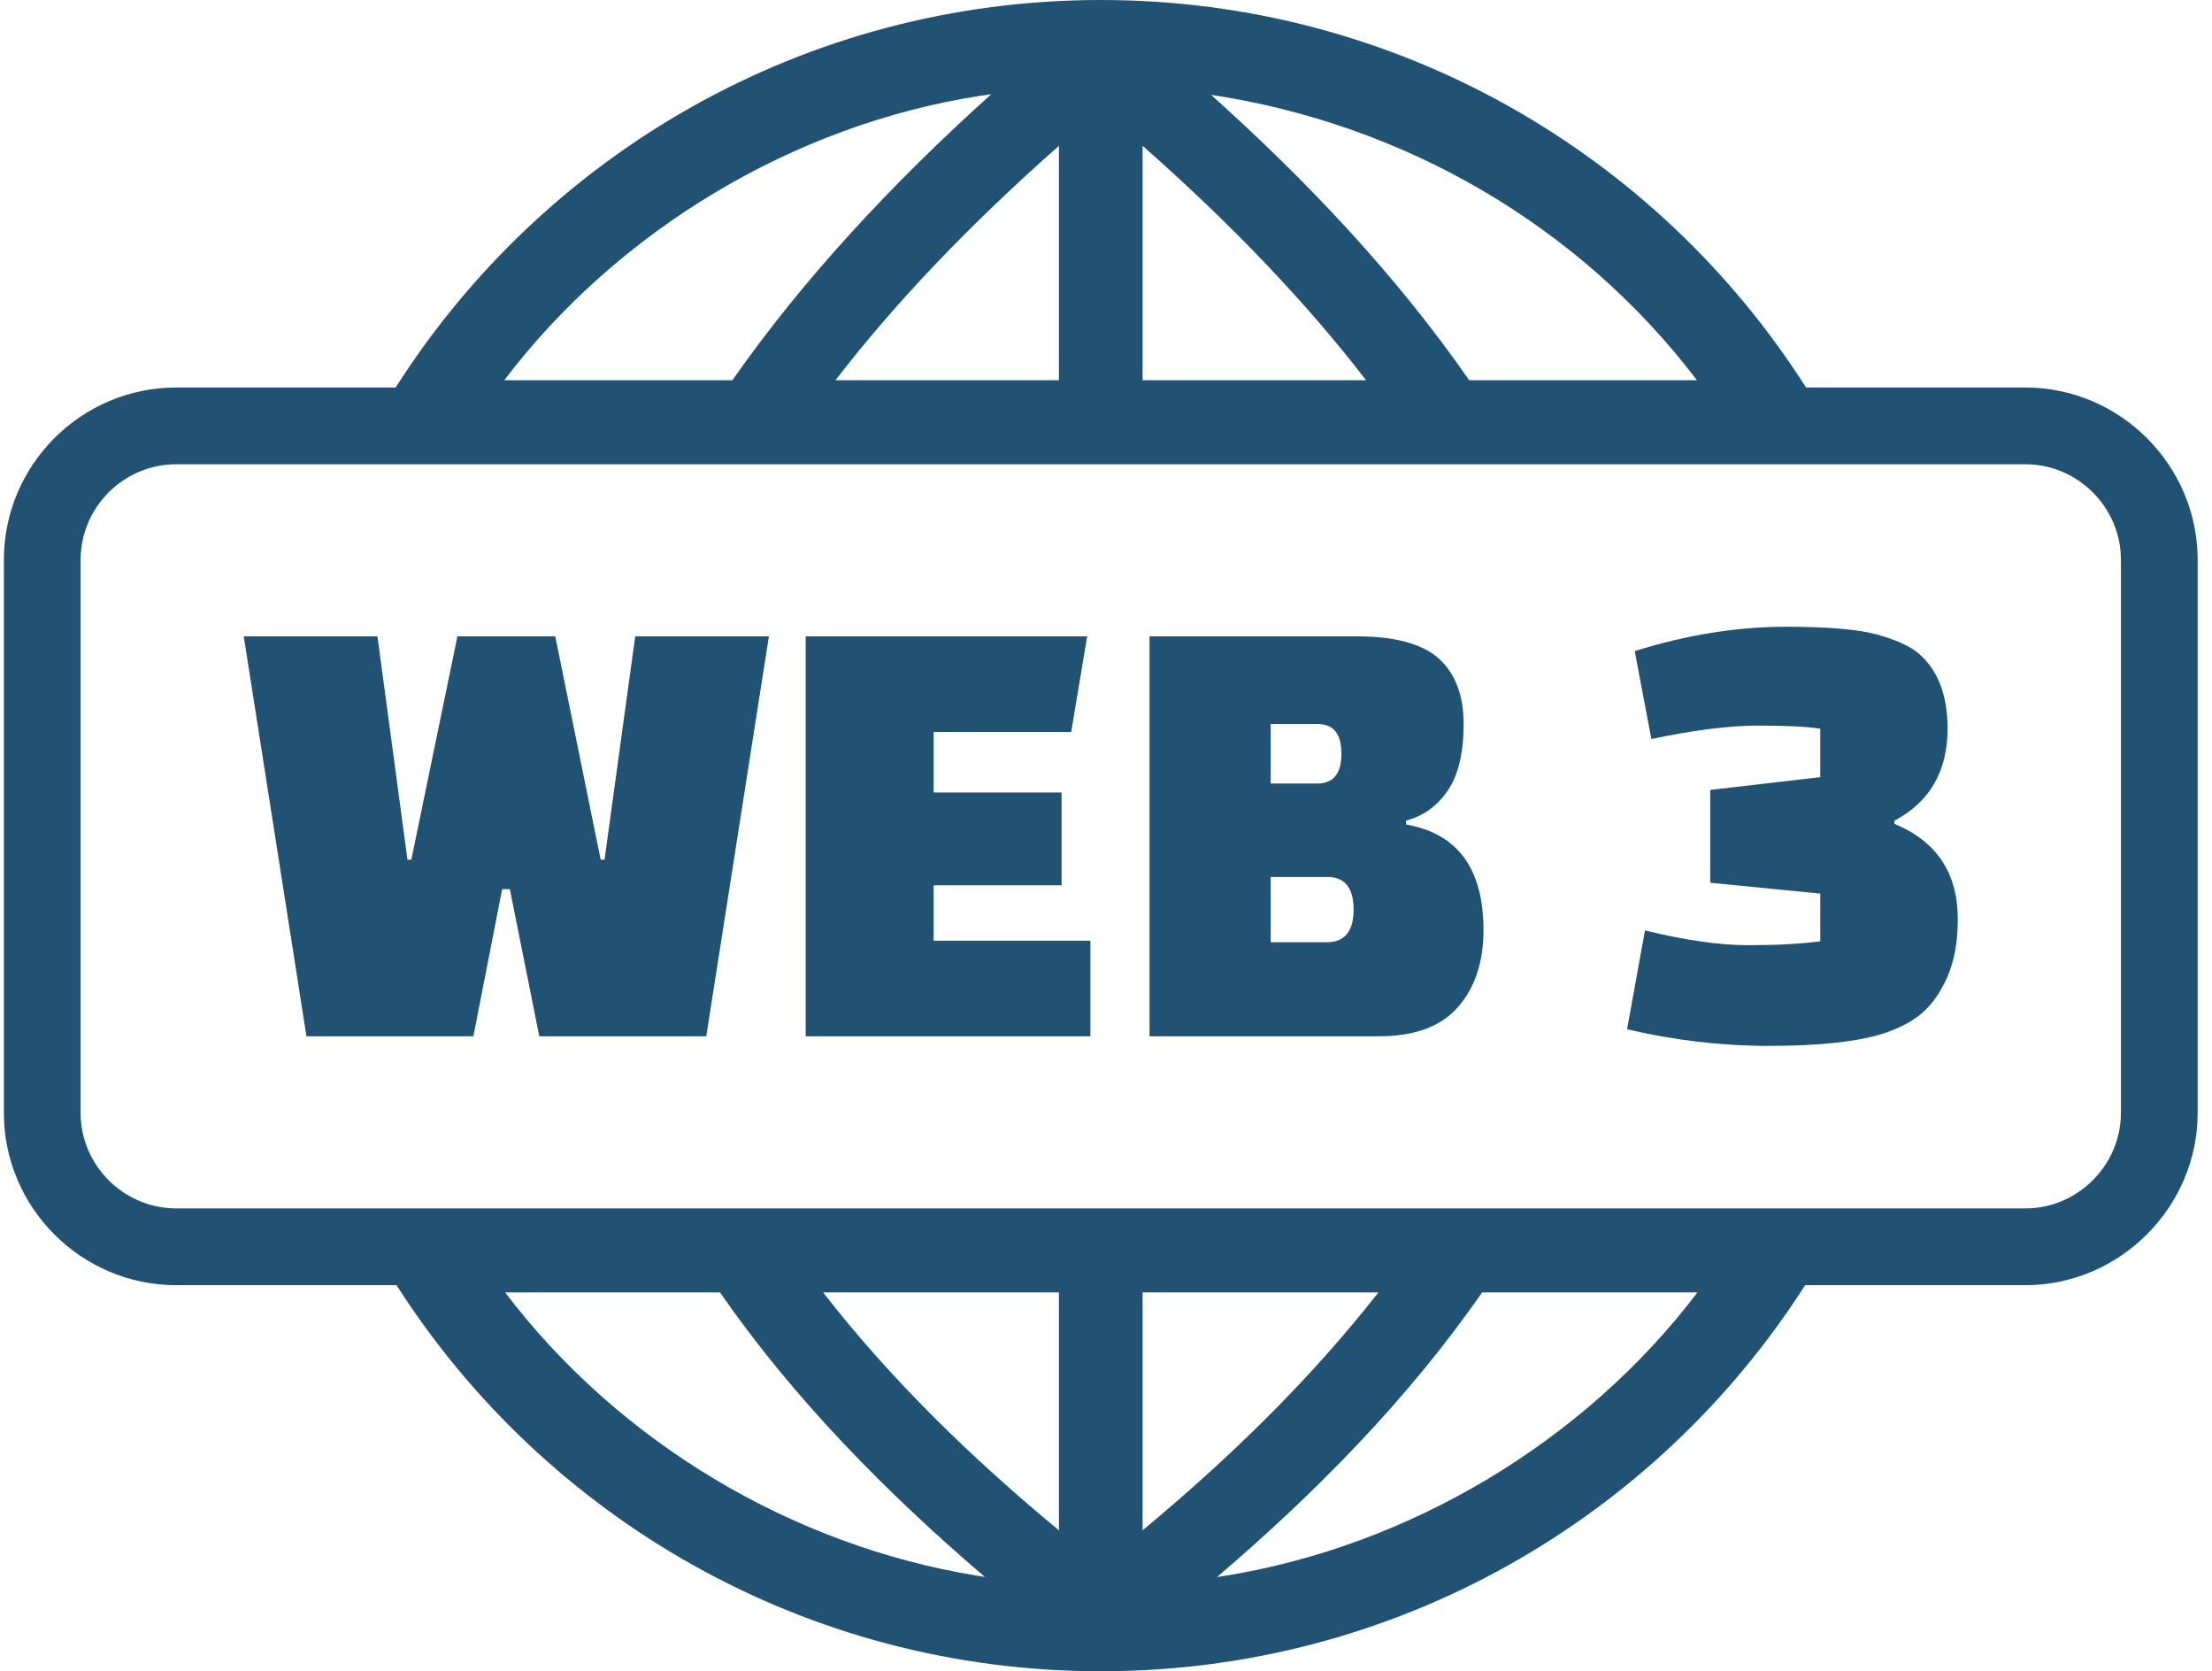 <svg width="94" height="71" viewBox="0 0 94 71" fill="none" xmlns="http://www.w3.org/2000/svg">
<g clip-path="url(#clip0_1299_3671)">
<path fill-rule="evenodd" clip-rule="evenodd" d="M46.781 0C59.381 0 70.448 6.566 76.749 16.462H86.068C90.09 16.462 93.391 19.763 93.391 23.786V47.275C93.391 51.286 90.079 54.598 86.068 54.598H76.71C70.405 64.461 59.356 71 46.781 71C34.205 71 23.158 64.461 16.85 54.598H7.487C3.458 54.598 0.164 51.304 0.164 47.275V23.786C0.164 19.753 3.454 16.462 7.487 16.462H16.814C23.114 6.566 34.181 0 46.781 0ZM26.994 27.034H32.675L30.013 44.024H22.917L21.666 37.772H21.34L20.117 44.024H13.023L10.359 27.034H16.04L17.316 36.522H17.48L19.438 27.034H23.596L25.526 36.522H25.69L26.994 27.034ZM45.113 37.609H39.676V39.964H46.337V44.024H34.239V27.034H46.2L45.521 31.096H39.676V33.667H45.113V37.609ZM48.85 44.024V27.034H57.659C59.288 27.034 60.454 27.353 61.151 27.986C61.849 28.62 62.198 29.545 62.198 30.759C62.198 31.974 61.976 32.91 61.532 33.573C61.087 34.234 60.494 34.663 59.751 34.864V35.028C61.943 35.408 63.041 36.903 63.041 39.512C63.041 40.872 62.679 41.963 61.954 42.788C61.228 43.613 60.113 44.024 58.609 44.024H48.85ZM56.408 37.256H53.999V40.029H56.381C57.142 40.029 57.522 39.567 57.522 38.642C57.522 37.719 57.149 37.256 56.408 37.256ZM56 30.759H53.999V33.287H55.973C56.661 33.287 57.005 32.866 57.005 32.023C57.005 31.18 56.67 30.759 56 30.759ZM77.353 33.016V30.96C76.809 30.869 75.929 30.825 74.716 30.825C73.502 30.825 71.989 31.014 70.175 31.395L69.469 27.66C71.679 26.97 73.819 26.626 75.885 26.626C77.661 26.626 78.948 26.735 79.746 26.952C80.543 27.171 81.131 27.433 81.512 27.741C82.346 28.449 82.763 29.518 82.763 30.949C82.763 32.761 82.011 34.066 80.507 34.864V35C82.3 35.743 83.198 37.092 83.198 39.05C83.198 40.011 83.049 40.831 82.75 41.51C82.45 42.189 82.075 42.715 81.621 43.087C81.168 43.458 80.57 43.753 79.826 43.97C78.721 44.279 77.167 44.432 75.164 44.432C73.162 44.432 71.155 44.197 69.143 43.726L69.904 39.529C71.627 39.946 73.085 40.155 74.281 40.155C75.478 40.155 76.501 40.1 77.353 39.991V37.963L72.677 37.5V33.558L77.353 33.016ZM7.487 19.723H86.068C88.302 19.723 90.13 21.559 90.13 23.786V47.275C90.13 49.501 88.294 51.337 86.068 51.337H7.487C5.261 51.337 3.425 49.509 3.425 47.275V23.786C3.425 21.552 5.255 19.723 7.487 19.723ZM45 16.153V6.196C43.092 7.879 41.346 9.552 39.758 11.218C38.187 12.868 36.768 14.512 35.505 16.153H45ZM72.133 54.907H62.981C59.844 59.429 55.895 63.431 51.719 66.998L52.08 66.941C59.922 65.667 67.328 61.235 72.133 54.907ZM41.854 66.994C37.682 63.431 33.729 59.425 30.598 54.907H21.466C26.295 61.266 33.644 65.654 41.515 66.939L41.854 66.994ZM21.43 16.153H31.124C32.582 14.066 34.268 11.972 36.184 9.873C37.963 7.922 39.942 5.965 42.123 4.002L41.608 4.079C33.733 5.304 26.259 9.787 21.43 16.153ZM51.466 4.03C55.514 7.66 59.329 11.679 62.433 16.153H72.113C67.098 9.558 59.636 5.257 51.466 4.03ZM48.556 6.196V16.153H58.052C56.788 14.512 55.372 12.868 53.8 11.218C52.213 9.552 50.465 7.879 48.556 6.196ZM48.556 54.907V65.011C52.196 61.989 55.654 58.638 58.575 54.907H48.556ZM45 65.013V54.907H34.98C37.886 58.647 41.355 62 45 65.013Z" fill="#215273"/>
</g>
<defs>
<clipPath id="clip0_1299_3671">
<rect width="93.227" height="71" fill="white" transform="translate(0.164)"/>
</clipPath>
</defs>
</svg>
